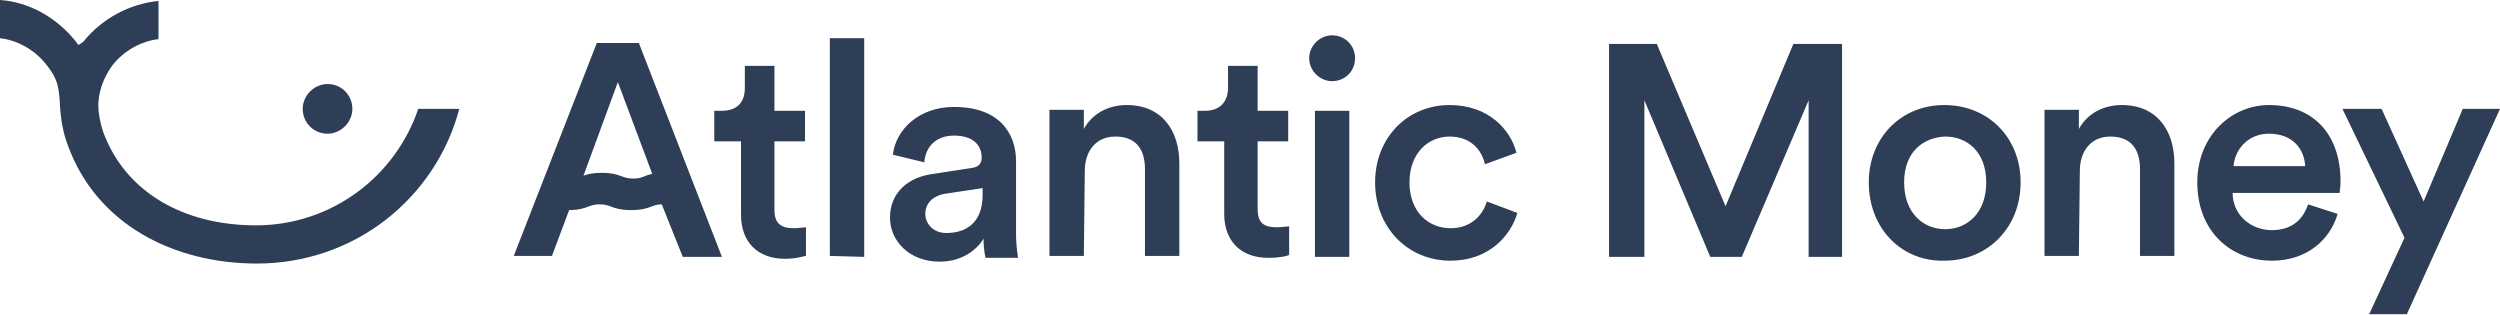 <?xml version="1.0" encoding="utf-8"?>
<!-- Generator: Adobe Illustrator 24.0.1, SVG Export Plug-In . SVG Version: 6.00 Build 0)  -->
<svg version="1.1" id="Слой_1" xmlns="http://www.w3.org/2000/svg" xmlns:xlink="http://www.w3.org/1999/xlink" x="0px" y="0px"
	 viewBox="0 0 261.8 33" style="enable-background:new 0 0 261.8 33;" xml:space="preserve">
<style type="text/css">
	.st0{fill-rule:evenodd;clip-rule:evenodd;fill:#2D3E56;}
	.st1{fill:#2D3E56;}
</style>
<path class="st0" d="M141.3,26.9V11.6h-3.6v15.3H141.3z M137.1,6.1c0,1.3,1.1,2.4,2.4,2.4c1.3,0,2.4-1,2.4-2.4s-1.1-2.4-2.4-2.4
	S137.1,4.8,137.1,6.1z M90.5,26.9V4h-3.6v22.8L90.5,26.9L90.5,26.9z M81.3,6.9H78v2.3c0,1.4-0.7,2.4-2.4,2.4h-0.8v3.2h2.8v7.7
	c0,2.9,1.8,4.6,4.6,4.6c1.3,0,2-0.3,2.2-0.3v-3c-0.2,0-0.8,0.1-1.3,0.1c-1.4,0-2-0.6-2-1.9v-7.2h3.2v-3.2h-3.2V6.9L81.3,6.9
	L81.3,6.9z M98.4,27.4c-3.2,0-5.2-2.2-5.2-4.6c0-2.7,2-4.3,4.6-4.6l3.9-0.6c0.9-0.1,1.1-0.6,1.1-1.1c0-1.3-0.9-2.3-2.9-2.3
	c-1.9,0-3,1.2-3.1,2.8l-3.3-0.8c0.3-2.6,2.7-5,6.4-5c4.7,0,6.5,2.7,6.5,5.7v7.6c0,1.4,0.2,2.3,0.2,2.5h-3.4c0-0.1-0.2-0.7-0.2-2
	C102.4,26,100.9,27.4,98.4,27.4z M96.9,22.4c0,1,0.8,2,2.2,2c2,0,3.8-1,3.8-4v-0.7l-4,0.6C97.8,20.5,96.9,21.2,96.9,22.4z
	 M113.6,17.9c0-2,1.1-3.6,3.2-3.6c2.3,0,3.1,1.5,3.1,3.4v9.1h3.6v-9.7c0-3.4-1.8-6.1-5.5-6.1c-1.7,0-3.5,0.7-4.5,2.5v-2h-3.6v15.3
	h3.6L113.6,17.9L113.6,17.9z M128.4,6.9h3.3v4.7h3.2v3.2h-3.2v7.1c0,1.4,0.6,1.9,2,1.9c0.5,0,1.1-0.1,1.3-0.1v3
	c-0.2,0.1-0.9,0.3-2.2,0.3c-2.8,0-4.6-1.7-4.6-4.6v-7.6h-2.8v-3.2h0.8c1.6,0,2.4-1,2.4-2.4V6.9L128.4,6.9L128.4,6.9z M155.5,17.2
	c-0.3-1.4-1.4-2.9-3.7-2.9c-2.2,0-4.2,1.7-4.2,4.8s2,4.8,4.3,4.8c2.4,0,3.5-1.7,3.8-2.8l3.2,1.2c-0.7,2.4-3,5-7,5
	c-4.5,0-7.9-3.5-7.9-8.2s3.4-8.1,7.8-8.1c4.1,0,6.4,2.6,7,5L155.5,17.2z M192.9,26.9V4.6h-5.1l-7.1,17l-7.2-17h-5v22.3h3.7V10.5
	l6.9,16.4h3.3l7-16.4v16.4H192.9z M199.4,19.1c0,3.2,2,4.9,4.3,4.9s4.3-1.7,4.3-4.9s-2-4.8-4.3-4.8
	C201.4,14.4,199.4,15.9,199.4,19.1z M195.7,19.1c0-4.7,3.4-8.1,7.9-8.1c4.6,0,8,3.4,8,8.1c0,4.7-3.4,8.2-8,8.2
	C199.1,27.4,195.7,23.9,195.7,19.1z M217.8,17.9c0-2,1.1-3.6,3.2-3.6c2.3,0,3.1,1.5,3.1,3.4v9.1h3.6v-9.7c0-3.4-1.8-6.1-5.5-6.1
	c-1.7,0-3.5,0.7-4.5,2.5v-2h-3.6v15.3h3.6L217.8,17.9L217.8,17.9z M237.6,14c-2.3,0-3.6,1.8-3.7,3.4h7.5
	C241.3,15.6,240.1,14,237.6,14z M237.9,24.1c2.2,0,3.3-1.2,3.8-2.7l3.1,1c-0.8,2.7-3.2,4.9-6.9,4.9c-4.2,0-7.8-3-7.8-8.2
	c0-4.9,3.6-8.1,7.5-8.1c4.7,0,7.5,3.1,7.5,8c0,0.6-0.1,1.1-0.1,1.2h-11.2C233.8,22.5,235.7,24.1,237.9,24.1z M252,33l9.8-21.6h-3.9
	l-4.1,9.7l-4.4-9.7h-4.1l6.5,13.5l-3.7,8h3.9L252,33L252,33z M71.5,26.9h4.1L66.9,4.5h-4.4l-8.7,22.3h4l1.8-4.8c1,0,1.6-0.2,2.1-0.4
	l0,0c0.3-0.1,0.5-0.2,1.1-0.2c0.5,0,0.8,0.1,1.1,0.2l0,0c0.5,0.2,1.1,0.4,2.2,0.4s1.7-0.2,2.2-0.4l0,0c0.3-0.1,0.5-0.2,1-0.2
	L71.5,26.9z M64.7,8.6l3.6,9.6c-0.4,0.1-0.7,0.2-0.9,0.3l0,0c-0.3,0.1-0.5,0.2-1.1,0.2c-0.5,0-0.8-0.1-1.1-0.2l0,0
	c-0.5-0.2-1.1-0.4-2.2-0.4c-0.8,0-1.4,0.1-1.9,0.3L64.7,8.6z"/>
<path class="st0" d="M8.7,4.4c2-2.5,4.9-4,7.9-4.3v4c-1.8,0.2-3.6,1.2-4.8,2.7c-0.8,1.1-1.4,2.4-1.5,4c0,0.1,0,0.2,0,0.3
	c0,0.8,0.2,1.8,0.5,2.7c2.3,6.3,8.4,9.8,16,9.8c7.9,0,14.6-5.1,17-12.2h4.3c-2.5,9.4-11,16.2-21.2,16.2c-8.7,0-16.8-4.1-19.8-12.4
	c-0.5-1.3-0.7-2.6-0.8-3.8C6.2,9.2,6.1,8.3,4.8,6.7C3.6,5.2,1.8,4.2,0,4V0c3,0.2,5.9,1.8,7.9,4.3C8,4.4,8.1,4.6,8.2,4.7
	C8.5,4.6,8.6,4.4,8.7,4.4z"/>
<path class="st1" d="M34.3,14c1.4,0,2.6-1.2,2.6-2.6c0-1.4-1.1-2.6-2.6-2.6c-1.4,0-2.6,1.2-2.6,2.6C31.7,12.9,32.9,14,34.3,14z"/>
</svg>
